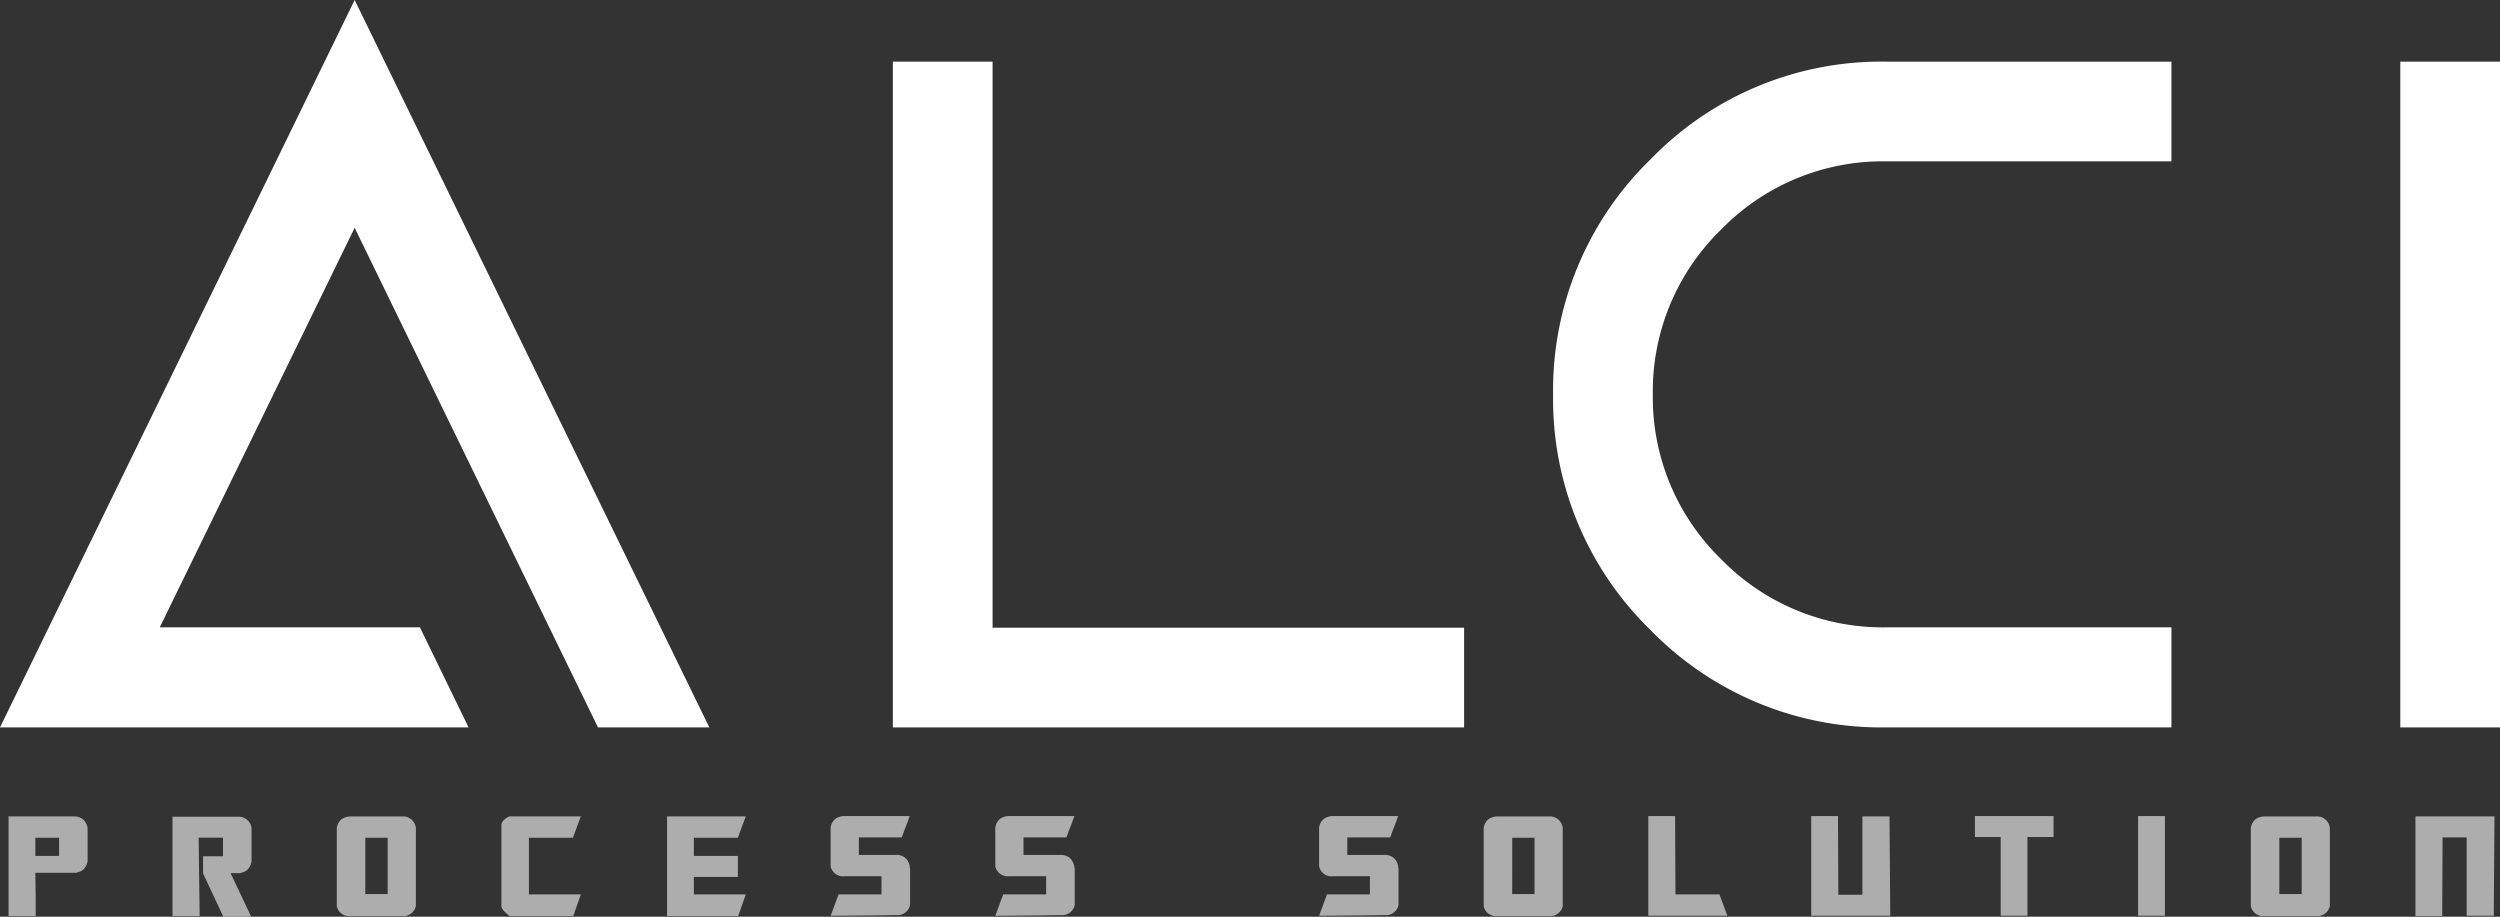 <svg xmlns="http://www.w3.org/2000/svg" width="252.208" height="92.486" viewBox="0 0 252.208 92.486">
  <rect x="0" y="0" width="252.208" height="92.486" fill="#333333" stroke="none"/>
  <g id="Raggruppa_2296" data-name="Raggruppa 2296" transform="translate(0 0)">
    <g id="Raggruppa_2413" data-name="Raggruppa 2413" transform="translate(0 0)">
      <g id="Raggruppa_2414" data-name="Raggruppa 2414" transform="translate(0.863 82.327)" opacity="0.6">
        <path id="Tracciato_371" data-name="Tracciato 371" d="M3.713,100.992V103H.974V92.948H7.528a1.507,1.507,0,0,1,.936.277,1.5,1.5,0,0,1,.486.9v3.328a1.568,1.568,0,0,1-.381.8,1.2,1.2,0,0,1-.694.346v.035h-4.2ZM6.071,95.1H3.678v1.838H6.071Z" transform="translate(-0.974 -92.913)" fill="#fff"/>
        <path id="Tracciato_372" data-name="Tracciato 372" d="M22.378,103.008H19.639V92.988h6.553a1.3,1.3,0,0,1,1.422,1.179v3.328a1.561,1.561,0,0,1-.382.8,1.2,1.2,0,0,1-.693.347v.035H25.5l2.08,4.4H24.77l-2.046-4.368V96.975h2.011V95.1H22.274Z" transform="translate(-3.1 -92.918)" fill="#fff"/>
        <path id="Tracciato_373" data-name="Tracciato 373" d="M39.764,103A1.269,1.269,0,0,1,38.343,102v-7.87a1.344,1.344,0,0,1,.486-.9,1.582,1.582,0,0,1,.936-.277H44.9a1.3,1.3,0,0,1,1.422,1.179V102A1.292,1.292,0,0,1,44.9,103Zm1.457-2.22h2.253V95.1H41.221Z" transform="translate(-5.23 -92.913)" fill="#fff"/>
        <path id="Tracciato_374" data-name="Tracciato 374" d="M65.1,92.948l-.8,2.15H59.86v5.721H65.1L64.333,103H57.883c-.138-.139-.312-.277-.451-.416a1.233,1.233,0,0,1-.346-.52V93.745a.984.984,0,0,1,.346-.52,1.974,1.974,0,0,1,.451-.277Z" transform="translate(-7.365 -92.913)" fill="#fff"/>
        <path id="Tracciato_375" data-name="Tracciato 375" d="M75.907,92.948h7.975l-.8,2.15H78.646v1.838h4.438v2.115H78.646v1.768h5.236L83.119,103H75.942V92.948Z" transform="translate(-9.509 -92.913)" fill="#fff"/>
        <path id="Tracciato_376" data-name="Tracciato 376" d="M95.37,100.815H99.7V98.977h-3.71a1.269,1.269,0,0,1-1.421-1.006V94.088a1.34,1.34,0,0,1,.486-.9,1.576,1.576,0,0,1,.936-.278h6.554c-.174.486-.312.868-.451,1.214s-.243.658-.346.937H97.416v1.768h3.71a1.3,1.3,0,0,1,1.421,1.179v.138h.035v3.745a1.291,1.291,0,0,1-1.421,1.006l-2.081.035-4.508.035Z" transform="translate(-11.635 -92.909)" fill="#fff"/>
        <path id="Tracciato_377" data-name="Tracciato 377" d="M114.112,100.815h4.334V98.977h-3.71a1.269,1.269,0,0,1-1.421-1.006V94.088a1.34,1.34,0,0,1,.486-.9,1.576,1.576,0,0,1,.936-.278h6.554c-.174.486-.312.868-.451,1.214s-.243.658-.346.937h-4.334v1.768h3.71a1.507,1.507,0,0,1,.936.277,1.71,1.71,0,0,1,.486.9v.138h.035v3.745A1.291,1.291,0,0,1,119.9,102.9l-2.081.035-4.508.035Z" transform="translate(-13.769 -92.909)" fill="#fff"/>
        <path id="Tracciato_378" data-name="Tracciato 378" d="M150.973,100.815h4.333V98.977H151.6a1.269,1.269,0,0,1-1.421-1.006V94.088a1.34,1.34,0,0,1,.486-.9,1.576,1.576,0,0,1,.936-.278h6.554c-.174.486-.312.868-.451,1.214s-.243.658-.346.937h-4.334v1.768h3.71a1.3,1.3,0,0,1,1.421,1.179v.138h.035v3.745a1.291,1.291,0,0,1-1.421,1.006l-2.081.035-4.508.035Z" transform="translate(-17.967 -92.909)" fill="#fff"/>
        <path id="Tracciato_379" data-name="Tracciato 379" d="M170.34,103A1.269,1.269,0,0,1,168.919,102v-7.87a1.344,1.344,0,0,1,.485-.9,1.582,1.582,0,0,1,.937-.277h5.131a1.3,1.3,0,0,1,1.421,1.179V102A1.291,1.291,0,0,1,175.472,103Zm1.456-2.22h2.253V95.1H171.8Z" transform="translate(-20.103 -92.913)" fill="#fff"/>
        <path id="Tracciato_380" data-name="Tracciato 380" d="M190.4,100.814h4.438l.8,2.15h-7.975V92.909h2.7Z" transform="translate(-22.237 -92.909)" fill="#fff"/>
        <path id="Tracciato_381" data-name="Tracciato 381" d="M214.184,102.964h-7.975V92.909h2.7l.035,7.94h2.427v-7.87h.035v-.035h2.7Z" transform="translate(-24.35 -92.909)" fill="#fff"/>
        <path id="Tracciato_382" data-name="Tracciato 382" d="M224.8,92.909h7.975v2.115h-2.635v7.94h-2.7v-7.94h-2.6V92.909Z" transform="translate(-26.467 -92.909)" fill="#fff"/>
        <rect id="Rettangolo_899" data-name="Rettangolo 899" width="2.704" height="10.055" transform="translate(214.834 0)" fill="#fff"/>
        <path id="Tracciato_383" data-name="Tracciato 383" d="M257.677,103A1.269,1.269,0,0,1,256.256,102v-7.87a1.344,1.344,0,0,1,.485-.9,1.582,1.582,0,0,1,.936-.277h5.131a1.3,1.3,0,0,1,1.422,1.179V102A1.292,1.292,0,0,1,262.809,103Zm1.457-2.22h2.253V95.1h-2.253Z" transform="translate(-30.05 -92.913)" fill="#fff"/>
        <path id="Tracciato_384" data-name="Tracciato 384" d="M282.9,102.969h-2.7v-.035h-.035V95.063h-2.427L277.7,103H275V92.949h7.975Z" transform="translate(-32.185 -92.913)" fill="#fff"/>
      </g>
      <path id="Tracciato_385" data-name="Tracciato 385" d="M111.712,7.017H101.652V74.183h57.63V64.124H111.712Z" transform="translate(-11.578 -0.799)" fill="#fff"/>
      <path id="Tracciato_386" data-name="Tracciato 386" d="M186.646,16.877a32.481,32.481,0,0,0-9.825,23.74,32.482,32.482,0,0,0,9.825,23.74,32.484,32.484,0,0,0,23.74,9.825H239.2V64.089H210.387a22.748,22.748,0,0,1-16.62-6.888,22.747,22.747,0,0,1-6.887-16.619,22.744,22.744,0,0,1,6.887-16.619,22.745,22.745,0,0,1,16.62-6.888H239.2V7.017H210.387a32.388,32.388,0,0,0-23.74,9.86" transform="translate(-20.139 -0.799)" fill="#fff"/>
      <path id="Tracciato_387" data-name="Tracciato 387" d="M273.275,7.017V74.183h10.059V7.017Z" transform="translate(-31.125 -0.799)" fill="#fff"/>
      <path id="Tracciato_388" data-name="Tracciato 388" d="M0,73.383H47.272L42.364,63.29H16.116L35.778,22.98l24.548,50.4H71.557L35.779,0Z" transform="translate(0 0)" fill="#fff"/>
      <path id="Tracciato_389" data-name="Tracciato 389" d="M62.072,71.425Z" transform="translate(-7.07 -8.135)" fill="#fff"/>
    </g>
  </g>
</svg>
